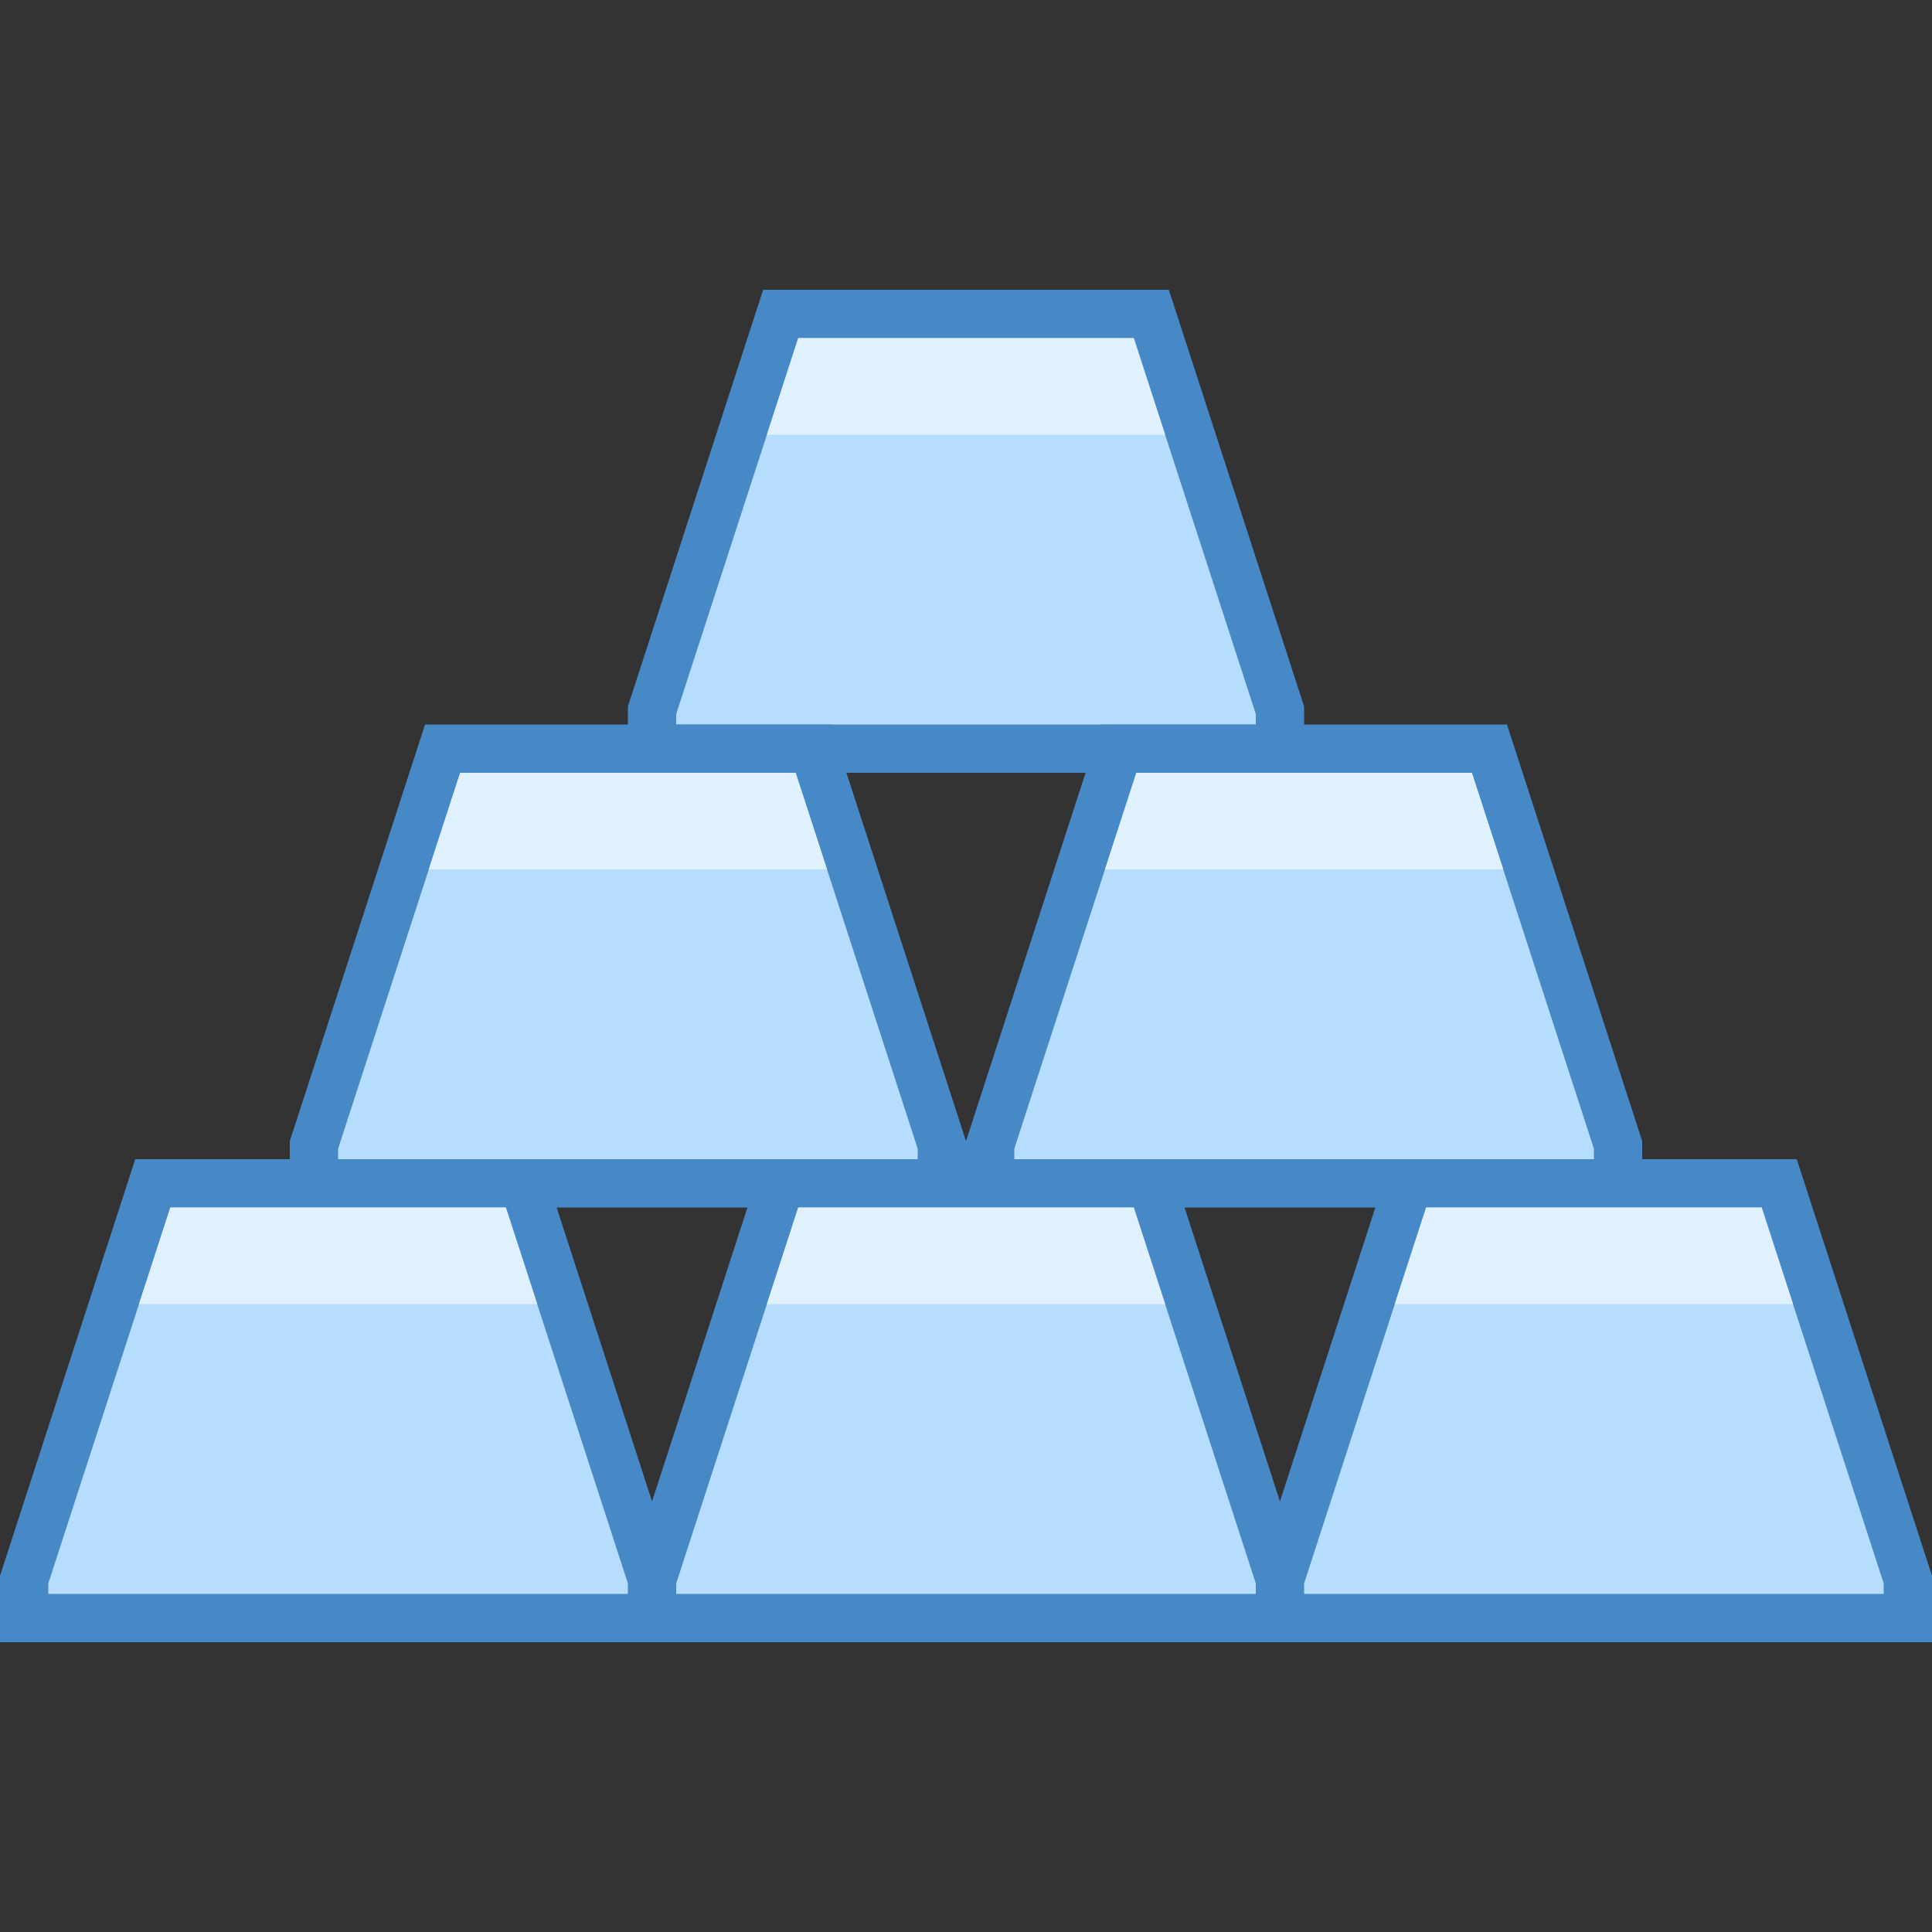 <svg xmlns="http://www.w3.org/2000/svg" xmlns:xlink="http://www.w3.org/1999/xlink" version="1.1" id="Layer_1" x="0px" y="0px" viewBox="0 0 40 40" style="enable-background:new 0 0 40 40;" xml:space="preserve" width="40" height="40">
<rect x="0" y="0" width="40" height="40" fill="#333333" stroke="none"/>
<g>
	<polygon style="fill:#B6DCFE;" points="13.5,15.5 13.5,14.704 16.163,6.5 23.837,6.5 26.5,14.704 26.5,15.5  "/>
	<g>
		<path style="fill:#4788C7;" d="M23.473,7L26,14.783V15H14v-0.217L16.527,7H23.473 M24.2,6h-8.4L13,14.625V16h14v-1.375L24.2,6    L24.2,6z"/>
	</g>
</g>
<g>
	<polygon style="fill:#DFF0FE;" points="16.527,7 15.877,9 24.123,9 23.473,7  "/>
</g>
<g>
	<polygon style="fill:#B6DCFE;" points="6.5,24.5 6.5,23.704 9.163,15.5 16.837,15.5 19.5,23.704 19.5,24.5  "/>
	<g>
		<path style="fill:#4788C7;" d="M16.473,16L19,23.783V24H7v-0.217L9.527,16H16.473 M17.2,15H8.8L6,23.625V25h14v-1.375L17.2,15    L17.2,15z"/>
	</g>
</g>
<g>
	<polygon style="fill:#DFF0FE;" points="9.527,16 8.877,18 17.123,18 16.473,16  "/>
</g>
<g>
	<polygon style="fill:#B6DCFE;" points="20.5,24.5 20.5,23.704 23.163,15.5 30.837,15.5 33.5,23.704 33.5,24.5  "/>
	<g>
		<path style="fill:#4788C7;" d="M30.473,16L33,23.783V24H21v-0.217L23.527,16H30.473 M31.2,15h-8.4L20,23.625V25h14v-1.375L31.2,15    L31.2,15z"/>
	</g>
</g>
<g>
	<polygon style="fill:#DFF0FE;" points="23.527,16 22.877,18 31.123,18 30.473,16  "/>
</g>
<g>
	<polygon style="fill:#B6DCFE;" points="13.5,33.5 13.5,32.704 16.163,24.5 23.837,24.5 26.5,32.704 26.5,33.5  "/>
	<g>
		<path style="fill:#4788C7;" d="M23.473,25L26,32.783V33H14v-0.217L16.527,25H23.473 M24.2,24h-8.4L13,32.625V34h14v-1.375L24.2,24    L24.2,24z"/>
	</g>
</g>
<g>
	<polygon style="fill:#DFF0FE;" points="16.527,25 15.877,27 24.123,27 23.473,25  "/>
</g>
<g>
	<polygon style="fill:#B6DCFE;" points="26.5,33.5 26.5,32.704 29.163,24.5 36.837,24.5 39.5,32.704 39.5,33.5  "/>
	<g>
		<path style="fill:#4788C7;" d="M36.473,25L39,32.783V33H27v-0.217L29.527,25H36.473 M37.2,24h-8.4L26,32.625V34h14v-1.375L37.2,24    L37.2,24z"/>
	</g>
</g>
<g>
	<polygon style="fill:#DFF0FE;" points="29.527,25 28.877,27 37.123,27 36.473,25  "/>
</g>
<g>
	<polygon style="fill:#B6DCFE;" points="0.5,33.5 0.5,32.704 3.163,24.5 10.837,24.5 13.5,32.704 13.5,33.5  "/>
	<g>
		<path style="fill:#4788C7;" d="M10.473,25L13,32.783V33H1v-0.217L3.527,25H10.473 M11.2,24H2.8L0,32.625V34h14v-1.375L11.2,24    L11.2,24z"/>
	</g>
</g>
<g>
	<polygon style="fill:#DFF0FE;" points="3.527,25 2.877,27 11.123,27 10.473,25  "/>
</g>
</svg>